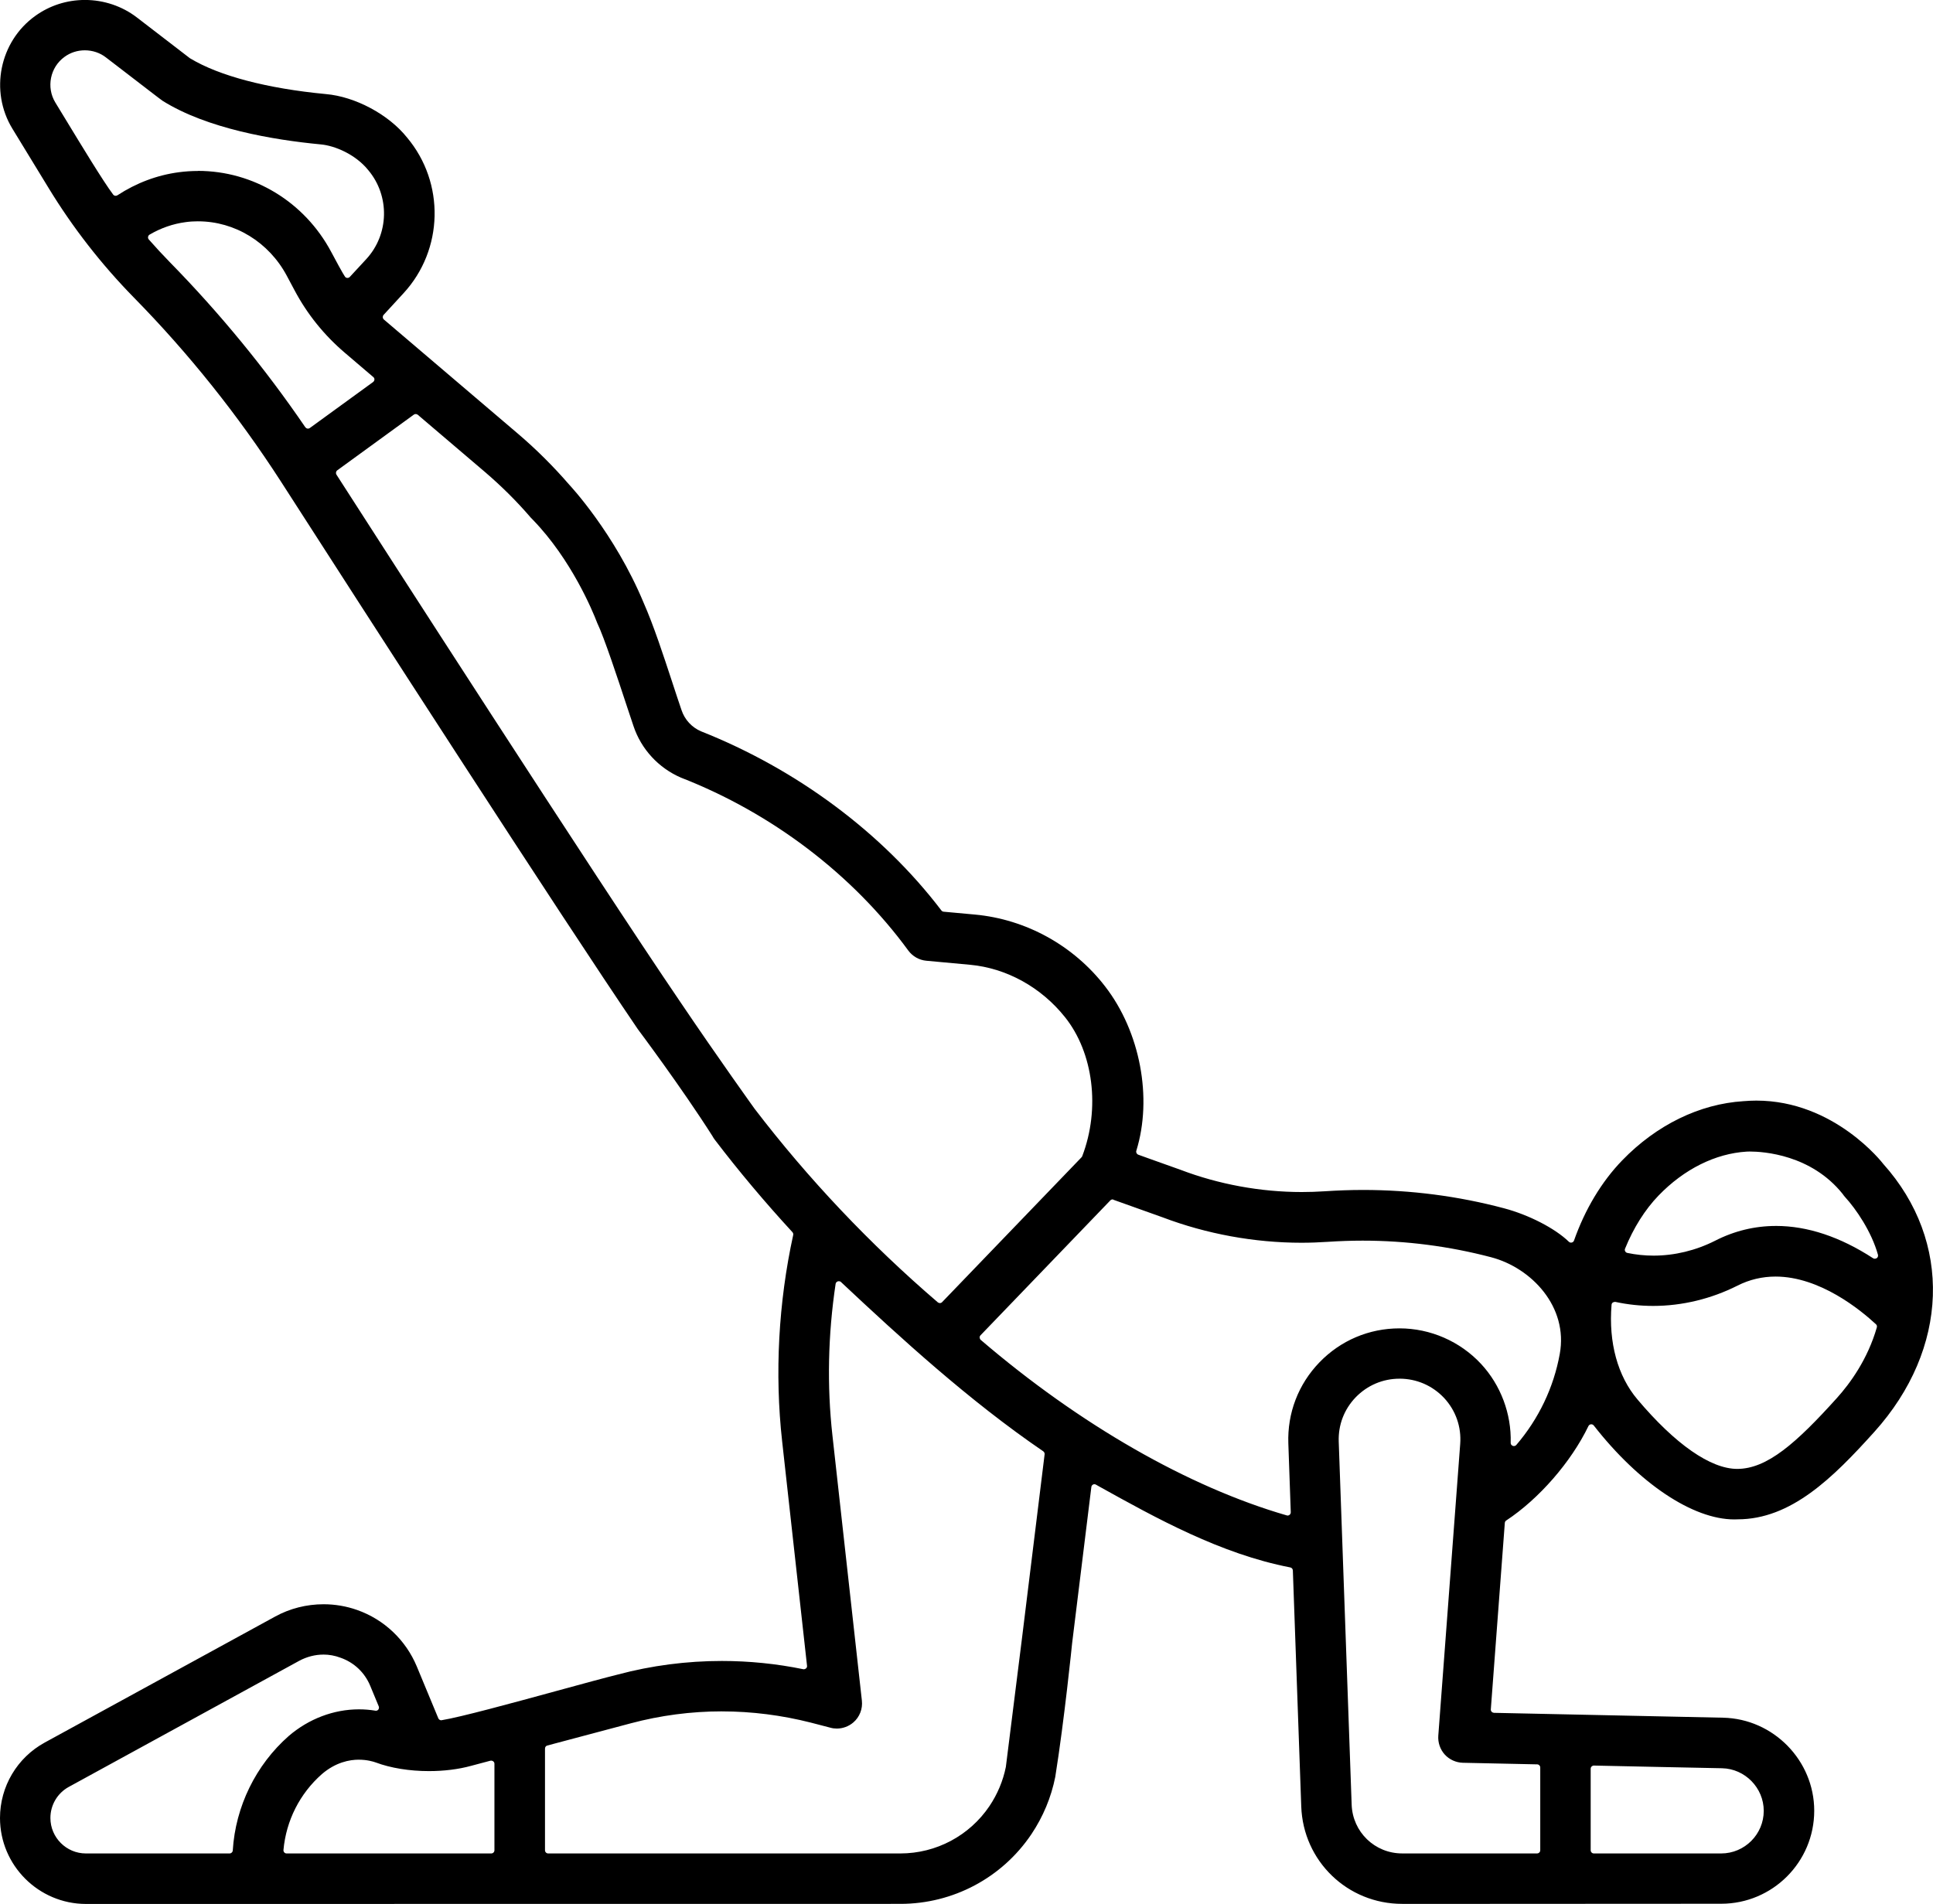 <svg xmlns="http://www.w3.org/2000/svg" version="1.1" viewBox="5 5.67 90 88.67">
 <path d="m70.285 94.332c-2.547 0-4.609-1.992-4.699-4.535l-0.391-10.992c-0.004-0.07-0.051-0.129-0.121-0.141-3.246-0.629-6.246-2.297-8.895-3.769l-0.152-0.086c-0.023-0.012-0.047-0.02-0.07-0.02-0.023 0-0.047 0.004-0.066 0.016-0.043 0.023-0.074 0.066-0.078 0.113l-0.895 7.273c-0.004 0.039-0.359 3.562-0.785 6.227-0.191 0.957-0.566 1.855-1.113 2.672-1.367 2.031-3.648 3.242-6.098 3.242l-37.922 0.004c-2.203-0.004-4-1.797-4-4.004 0-1.465 0.797-2.809 2.082-3.512l10.727-5.867c0.688-0.379 1.469-0.574 2.258-0.574 0.531 0 1.059 0.09 1.559 0.266 1.258 0.441 2.269 1.402 2.781 2.633l1 2.41c0.023 0.055 0.078 0.094 0.137 0.094 0.008 0 0.016 0 0.023-0.004 0.855-0.137 3.25-0.789 5.363-1.367 1.156-0.316 2.246-0.613 2.832-0.758 1.578-0.422 3.211-0.633 4.848-0.633 1.27 0 2.547 0.129 3.785 0.383 0.012 0.004 0.02 0.004 0.031 0.004 0.035 0 0.07-0.016 0.102-0.039 0.035-0.031 0.055-0.078 0.047-0.125l-1.16-10.465c-0.348-3.133-0.172-6.453 0.516-9.594 0.012-0.047-0.004-0.098-0.035-0.133-1.277-1.387-2.496-2.836-3.621-4.312-0.035-0.047-0.07-0.098-0.102-0.16-1.445-2.273-3.453-4.949-3.473-4.977-3.586-5.266-12.828-19.605-16.633-25.527-1.98-3.066-4.277-5.945-6.836-8.551-1.508-1.539-2.844-3.254-3.965-5.094l-1.688-2.766c-1.066-1.746-0.602-4.055 1.059-5.25 0.676-0.488 1.477-0.746 2.32-0.746 0.875 0 1.734 0.289 2.418 0.816l2.473 1.902c0.004 0.004 0.008 0.008 0.016 0.008 1.348 0.812 3.582 1.398 6.301 1.656 1.371 0.117 2.93 0.949 3.789 2.027 1.77 2.109 1.699 5.223-0.164 7.246l-0.93 1.012c-0.027 0.031-0.039 0.07-0.039 0.109 0.004 0.039 0.02 0.078 0.051 0.105l6.223 5.301c0.863 0.734 1.672 1.539 2.41 2.394 0.027 0.027 2.113 2.258 3.457 5.484 0.473 1.07 0.93 2.473 1.336 3.707 0.152 0.469 0.301 0.914 0.434 1.305 0.148 0.445 0.48 0.805 0.91 0.988 4.465 1.77 8.438 4.727 11.188 8.34 0.023 0.031 0.062 0.055 0.105 0.059 0.375 0.035 0.895 0.082 1.453 0.133 2.383 0.219 4.598 1.441 6.07 3.352 1.629 2.109 2.211 5.184 1.449 7.648-0.023 0.074 0.016 0.156 0.094 0.184l0.477 0.172c0.543 0.195 1.453 0.52 1.488 0.531 1.773 0.676 3.727 1.035 5.641 1.035 0.355 0 0.715-0.012 1.066-0.035 0.594-0.039 1.195-0.062 1.789-0.062 2.219 0 4.43 0.285 6.57 0.855 1.16 0.309 2.371 0.934 3.012 1.555 0.027 0.027 0.066 0.043 0.102 0.043 0.012 0 0.023 0 0.035-0.004 0.051-0.012 0.09-0.047 0.105-0.094 0.512-1.453 1.285-2.742 2.242-3.731 1.598-1.652 3.602-2.629 5.644-2.758 0.203-0.016 0.402-0.027 0.602-0.027 3.644 0 5.891 2.922 5.91 2.949 3.234 3.606 3.062 8.617-0.414 12.477-1.934 2.148-3.879 4.074-6.371 4.074-0.055 0.004-0.105 0.004-0.152 0.004-1.93 0-4.434-1.676-6.539-4.371-0.027-0.035-0.07-0.059-0.117-0.059h-0.016c-0.051 0.008-0.094 0.035-0.117 0.082-0.805 1.672-2.309 3.398-3.828 4.398-0.039 0.023-0.062 0.066-0.066 0.113l-0.652 8.684c-0.004 0.039 0.012 0.082 0.039 0.109 0.027 0.031 0.066 0.047 0.105 0.051l10.672 0.227c2.34 0.051 4.242 1.992 4.242 4.332 0 2.391-1.941 4.332-4.332 4.332l-14.852 0.008zm-31.672-8.965c-1.434 0-2.859 0.188-4.238 0.555l-3.891 1.035c-0.066 0.016-0.109 0.074-0.109 0.145v4.734c0 0.082 0.066 0.148 0.148 0.148h16.395c1.668 0 3.219-0.824 4.152-2.207 0.371-0.555 0.629-1.164 0.762-1.82l0.758-6.047 1.047-8.512c0.008-0.055-0.02-0.109-0.062-0.141-3.453-2.356-6.672-5.305-9.418-7.883-0.027-0.027-0.062-0.039-0.102-0.039-0.016 0-0.031 0.004-0.051 0.008-0.051 0.02-0.09 0.062-0.098 0.117-0.355 2.371-0.406 4.746-0.148 7.059l1.371 12.348c0.043 0.383-0.105 0.766-0.398 1.016-0.215 0.184-0.488 0.285-0.77 0.285-0.098 0-0.199-0.012-0.293-0.039l-0.914-0.238c-1.355-0.344-2.746-0.523-4.141-0.523zm-18.555-2.644c-0.387 0-0.777 0.102-1.125 0.289l-10.727 5.871c-0.531 0.289-0.859 0.844-0.859 1.449 0 0.91 0.742 1.652 1.652 1.652h6.691c0.078 0 0.145-0.062 0.148-0.141 0.125-2.039 1.074-3.984 2.609-5.332 0.93-0.797 2.09-1.238 3.266-1.238 0.254 0 0.508 0.02 0.762 0.062 0.008 0 0.016 0.004 0.023 0.004 0.047 0 0.09-0.02 0.117-0.055 0.031-0.043 0.039-0.098 0.02-0.148l-0.395-0.953c-0.258-0.625-0.754-1.094-1.391-1.316-0.262-0.098-0.527-0.145-0.793-0.145zm59.152 5.168c-0.039 0-0.074 0.016-0.105 0.043-0.027 0.027-0.043 0.066-0.043 0.105v3.797c0 0.082 0.066 0.148 0.148 0.148h5.926c1.094 0 1.984-0.891 1.984-1.984 0-1.07-0.871-1.961-1.941-1.984 0 0.004-5.965-0.125-5.969-0.125zm-9.051-18.016c-0.773 0-1.496 0.309-2.035 0.863-0.539 0.559-0.82 1.289-0.793 2.066l0.602 16.91c0.047 1.273 1.078 2.269 2.352 2.269h6.281c0.082 0 0.148-0.066 0.148-0.148v-3.852c0-0.082-0.066-0.148-0.145-0.148l-3.457-0.074c-0.32-0.008-0.629-0.148-0.844-0.383-0.215-0.238-0.324-0.559-0.301-0.879l1.02-13.586c0.059-0.793-0.207-1.555-0.746-2.137-0.547-0.582-1.285-0.902-2.082-0.902zm-48.449 17.742c-0.43 0-1.078 0.117-1.723 0.672-1.027 0.906-1.664 2.16-1.789 3.535-0.004 0.043 0.012 0.082 0.039 0.113 0.027 0.031 0.066 0.047 0.109 0.047h9.527c0.082 0 0.148-0.066 0.148-0.148v-4.027c0-0.047-0.02-0.09-0.059-0.117-0.027-0.02-0.059-0.031-0.09-0.031-0.012 0-0.027 0.004-0.039 0.004l-0.895 0.238c-0.594 0.164-1.273 0.246-1.965 0.246-0.902 0-1.781-0.141-2.477-0.402-0.133-0.047-0.414-0.129-0.789-0.129zm35.09-26.09c-0.039 0-0.078 0.016-0.105 0.047l-6.043 6.281c-0.027 0.027-0.043 0.07-0.039 0.109 0.004 0.039 0.02 0.078 0.051 0.105 4.602 3.941 9.66 6.844 14.246 8.172 0.016 0.004 0.027 0.008 0.039 0.008 0.031 0 0.066-0.012 0.09-0.031 0.035-0.027 0.059-0.074 0.059-0.121l-0.113-3.203c-0.051-1.418 0.465-2.762 1.449-3.781s2.309-1.582 3.727-1.582c1.438 0 2.82 0.605 3.797 1.656 0.914 0.984 1.418 2.324 1.379 3.672-0.004 0.062 0.035 0.121 0.094 0.141 0.016 0.008 0.035 0.012 0.055 0.012 0.043 0 0.086-0.02 0.113-0.051 1.043-1.215 1.742-2.68 2.023-4.238 0.402-2.188-1.309-4.008-3.195-4.504-1.961-0.516-3.973-0.773-5.984-0.773-0.535 0-1.078 0.02-1.617 0.055-0.406 0.027-0.82 0.043-1.227 0.043-2.195 0-4.43-0.41-6.469-1.184l-2.285-0.816c-0.008-0.016-0.027-0.016-0.043-0.016zm23.383 4.773c-0.031 0-0.062 0.012-0.09 0.027-0.035 0.023-0.055 0.062-0.059 0.105-0.145 1.758 0.285 3.324 1.207 4.41 1.758 2.086 3.406 3.234 4.644 3.234 1.395 0 2.758-1.211 4.641-3.301 0.613-0.68 1.434-1.805 1.859-3.289 0.016-0.055 0-0.113-0.043-0.148-0.719-0.668-2.613-2.219-4.672-2.219-0.621 0-1.219 0.141-1.773 0.422-1.223 0.617-2.582 0.945-3.922 0.945-0.594 0-1.188-0.062-1.766-0.188h-0.027zm-55.828-41.348c-0.031 0-0.062 0.008-0.086 0.027l-3.566 2.594c-0.062 0.047-0.078 0.133-0.039 0.199 1.98 3.082 12.062 18.754 15.992 24.531 1.828 2.707 3.461 4.977 3.477 5 2.5 3.269 5.371 6.305 8.531 9.016 0.027 0.023 0.062 0.035 0.098 0.035 0.039 0 0.078-0.016 0.105-0.047l6.492-6.746c0.016-0.016 0.023-0.031 0.031-0.051 0.844-2.215 0.52-4.816-0.805-6.473-1.113-1.395-2.723-2.281-4.418-2.438-1.094-0.102-2.039-0.188-2.039-0.188-0.332-0.031-0.637-0.203-0.836-0.473-2.594-3.547-6.356-6.406-10.59-8.055-1.039-0.449-1.848-1.324-2.207-2.402-0.07-0.211-0.176-0.527-0.301-0.902-0.422-1.281-1.062-3.223-1.391-3.906-0.004-0.008-0.02-0.051-0.02-0.051-0.18-0.469-1.172-2.887-2.969-4.742-0.039-0.035-0.07-0.07-0.102-0.105-0.656-0.766-1.383-1.484-2.152-2.141l-3.113-2.652c-0.023-0.016-0.059-0.031-0.094-0.031zm63.332 37.809c1.469 0 2.992 0.508 4.523 1.504 0.023 0.016 0.055 0.023 0.082 0.023 0.031 0 0.062-0.012 0.09-0.027 0.051-0.035 0.07-0.102 0.055-0.16-0.301-1.078-1.02-2.129-1.543-2.699-0.031-0.035-0.066-0.078-0.102-0.133-1.465-1.828-3.684-1.973-4.328-1.973-0.094 0-0.141 0.004-0.141 0.004-1.457 0.09-2.914 0.816-4.102 2.047-0.629 0.652-1.168 1.508-1.559 2.473-0.016 0.039-0.016 0.086 0.008 0.125 0.02 0.039 0.059 0.066 0.102 0.074 0.395 0.082 0.805 0.125 1.215 0.125 0.977 0 1.965-0.238 2.863-0.691 0.898-0.461 1.855-0.691 2.836-0.691zm-73.465-46.785c-0.195 0-0.391 0.012-0.582 0.039-0.586 0.078-1.148 0.273-1.676 0.582-0.039 0.023-0.062 0.062-0.07 0.105-0.008 0.043 0.008 0.09 0.035 0.121 0.32 0.363 0.648 0.719 0.977 1.055 2.312 2.359 4.438 4.945 6.309 7.688 0.023 0.031 0.059 0.055 0.098 0.062 0.008 0 0.016 0.004 0.023 0.004 0.031 0 0.062-0.012 0.086-0.027l2.949-2.144c0.035-0.027 0.059-0.07 0.062-0.113 0.004-0.047-0.016-0.09-0.051-0.117l-1.332-1.137c-0.957-0.816-1.742-1.789-2.332-2.898l-0.367-0.688c-0.836-1.562-2.418-2.531-4.129-2.531zm-0.008-2.348c2.586 0 4.961 1.441 6.203 3.766 0.148 0.285 0.582 1.082 0.648 1.164 0.027 0.035 0.066 0.055 0.109 0.055h0.004c0.039 0 0.082-0.016 0.109-0.047l0.766-0.828c1.066-1.156 1.105-2.941 0.094-4.144-0.598-0.742-1.566-1.141-2.211-1.199-2.215-0.211-5.289-0.73-7.367-2.031-0.074-0.047-1.062-0.812-1.719-1.316-0.715-0.551-0.898-0.691-0.922-0.707-0.27-0.211-0.621-0.328-0.977-0.328-0.344 0-0.672 0.105-0.945 0.305-0.672 0.484-0.859 1.418-0.43 2.125 0.113 0.184 0.277 0.453 0.469 0.77 0.703 1.156 1.762 2.906 2.223 3.516 0.027 0.039 0.074 0.059 0.117 0.059 0.027 0 0.055-0.008 0.082-0.023 0.879-0.574 1.84-0.938 2.859-1.074 0.293-0.039 0.594-0.059 0.887-0.059z"/>
</svg>